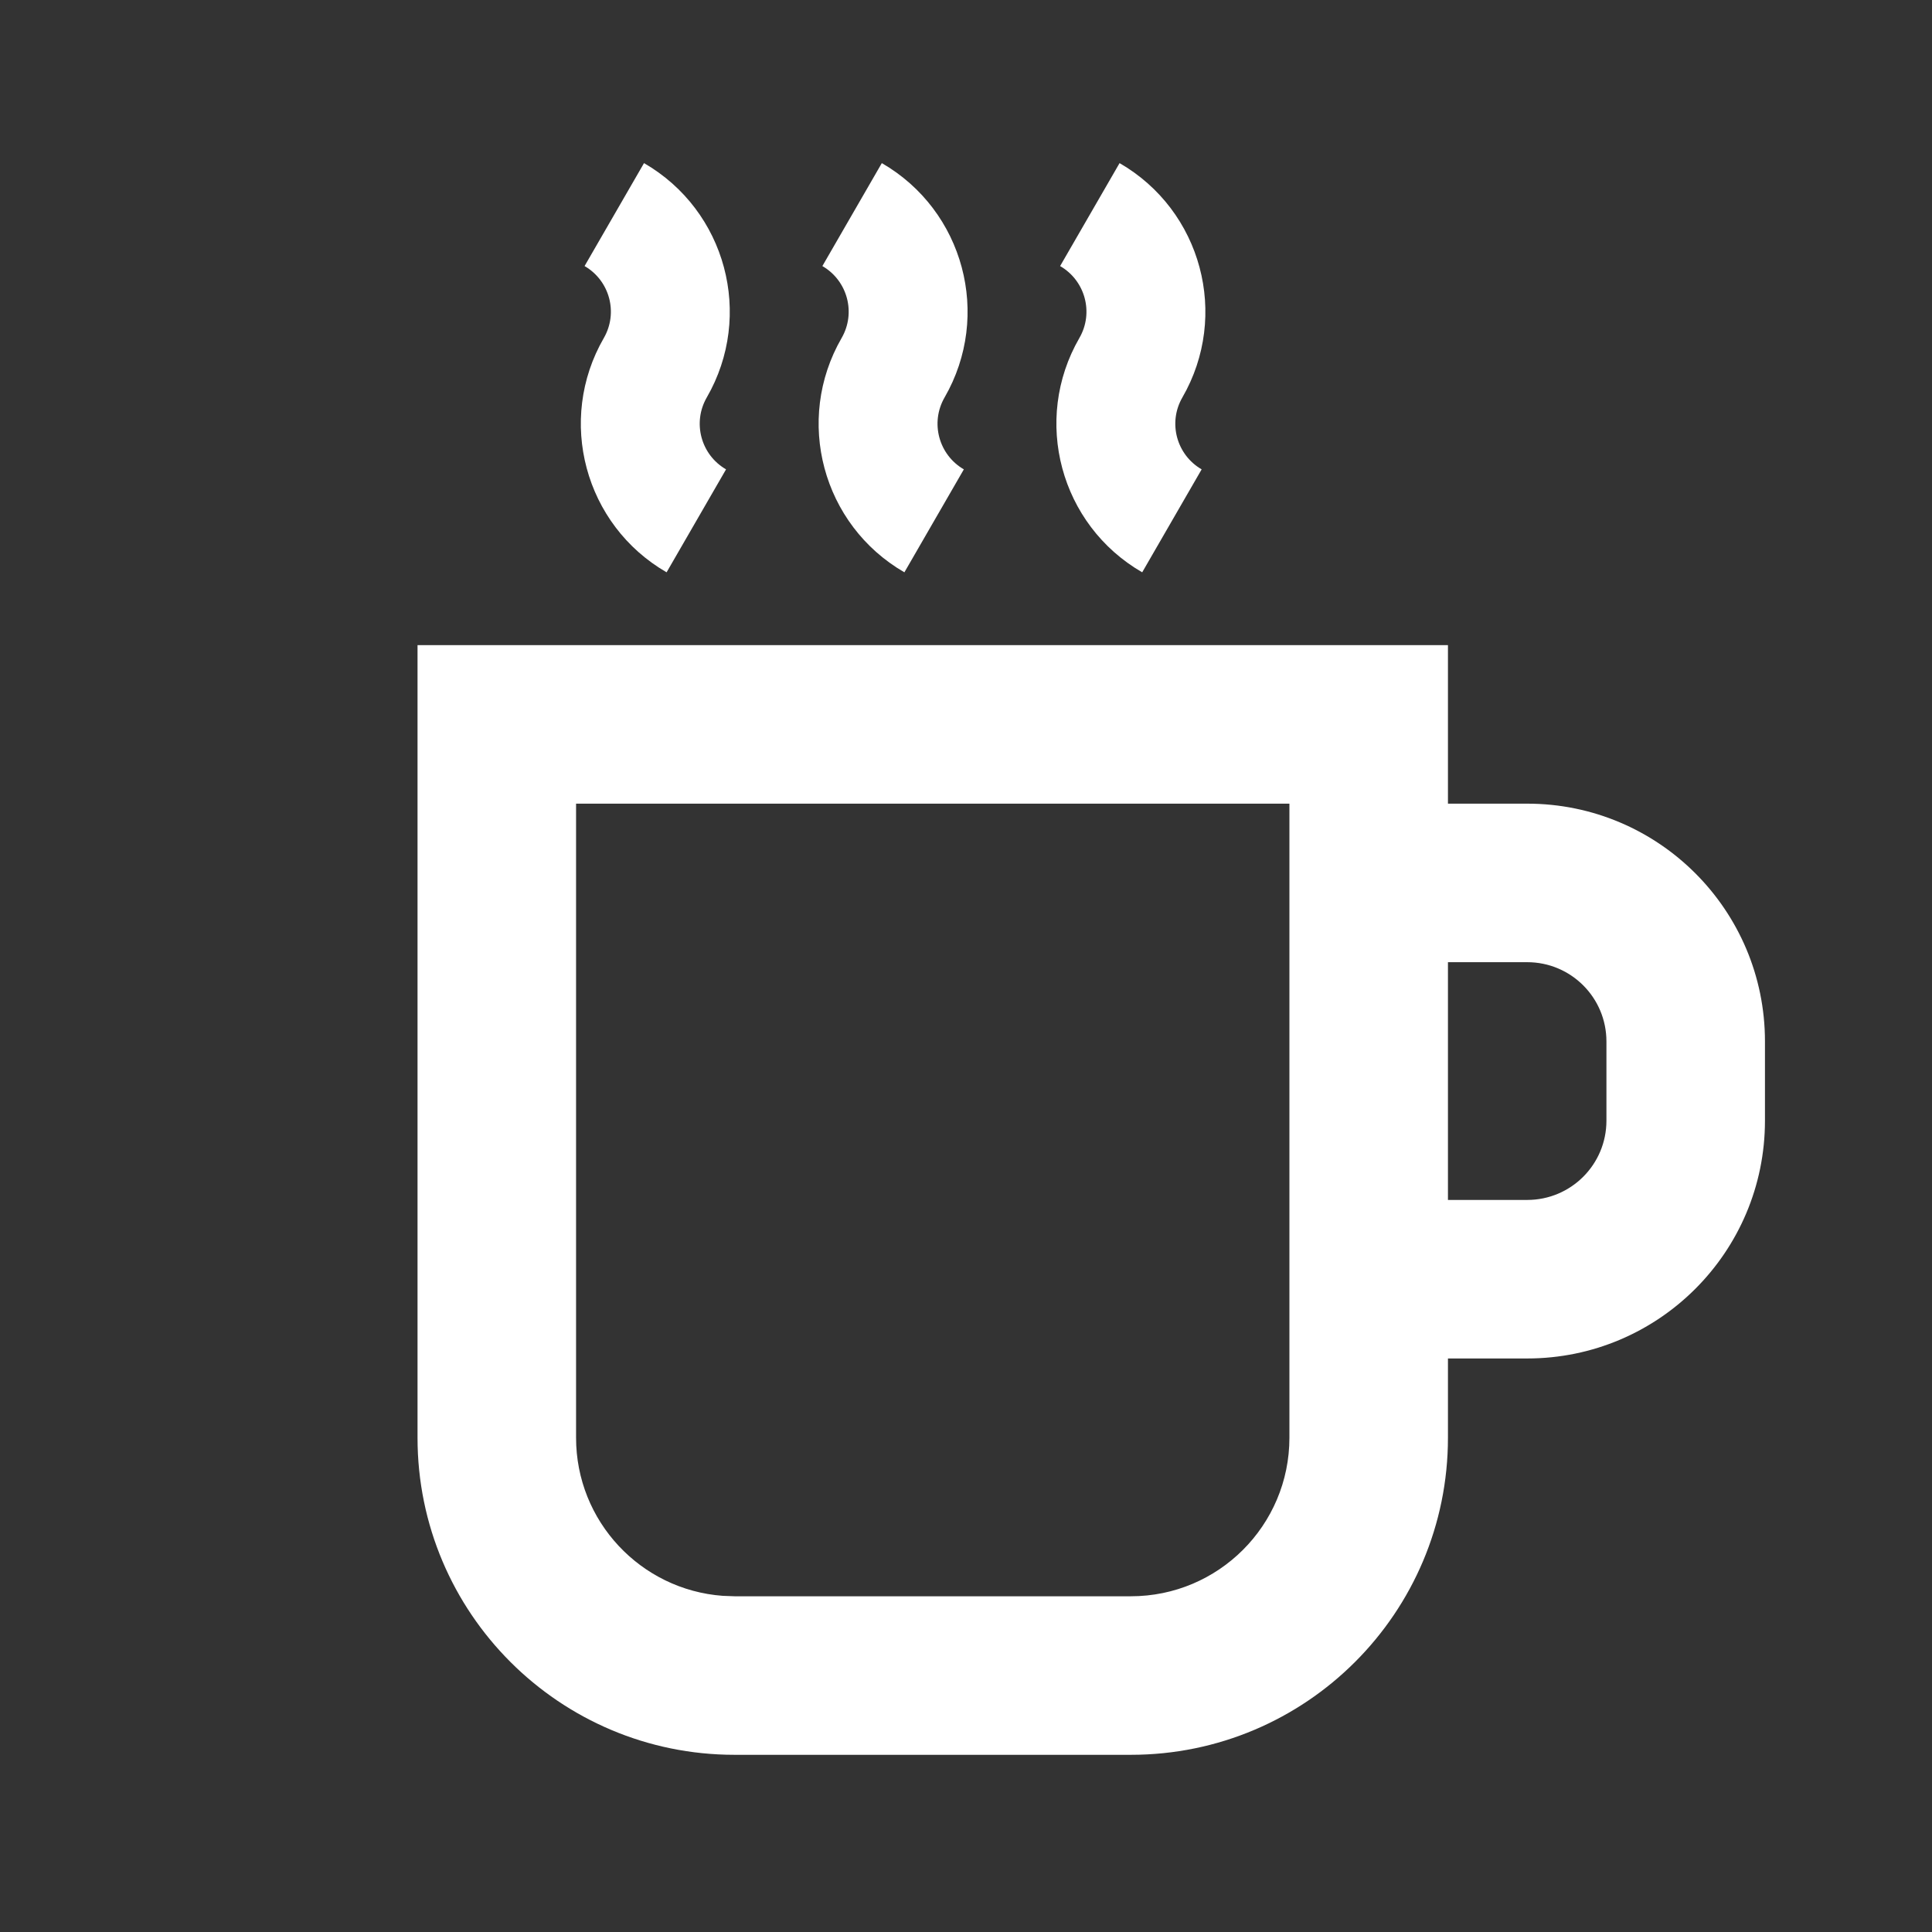 <svg width="35" height="35" viewBox="0 0 35 35" fill="none" xmlns="http://www.w3.org/2000/svg">
<rect x="0" y="0" width="35" height="35" fill="#333333" stroke="none"/>
<path d="M26.231 11.687V14.559H27.667C30.046 14.559 31.974 16.488 31.974 18.866V20.302C31.974 22.681 30.046 24.61 27.667 24.61L26.231 24.61V26.046C26.231 29.218 23.659 31.79 20.487 31.79H13.307C10.136 31.79 7.564 29.218 7.564 26.046V11.687H26.231ZM23.359 14.559H10.436V26.046C10.436 27.56 11.607 28.8 13.093 28.91L13.307 28.918H20.487C22.073 28.918 23.359 27.632 23.359 26.046V14.559ZM27.667 17.431H26.231V21.738H27.667C28.46 21.738 29.102 21.096 29.102 20.302V18.867C29.102 18.073 28.46 17.431 27.667 17.431ZM11.667 2.955C13.153 3.813 13.662 5.714 12.804 7.2C12.541 7.656 12.697 8.239 13.153 8.503L12.076 10.368C10.59 9.51 10.081 7.609 10.939 6.123C11.202 5.667 11.046 5.084 10.59 4.82L11.667 2.955ZM15.975 2.955C17.461 3.813 17.97 5.714 17.112 7.2C16.849 7.656 17.005 8.239 17.461 8.503L16.384 10.368C14.898 9.51 14.389 7.609 15.247 6.123C15.51 5.667 15.354 5.084 14.898 4.82L15.975 2.955ZM20.282 2.955C21.769 3.813 22.278 5.714 21.42 7.2C21.156 7.656 21.313 8.239 21.769 8.503L20.692 10.368C19.206 9.51 18.696 7.609 19.554 6.123C19.818 5.667 19.661 5.084 19.205 4.82L20.282 2.955Z" fill="white"/>
</svg>
